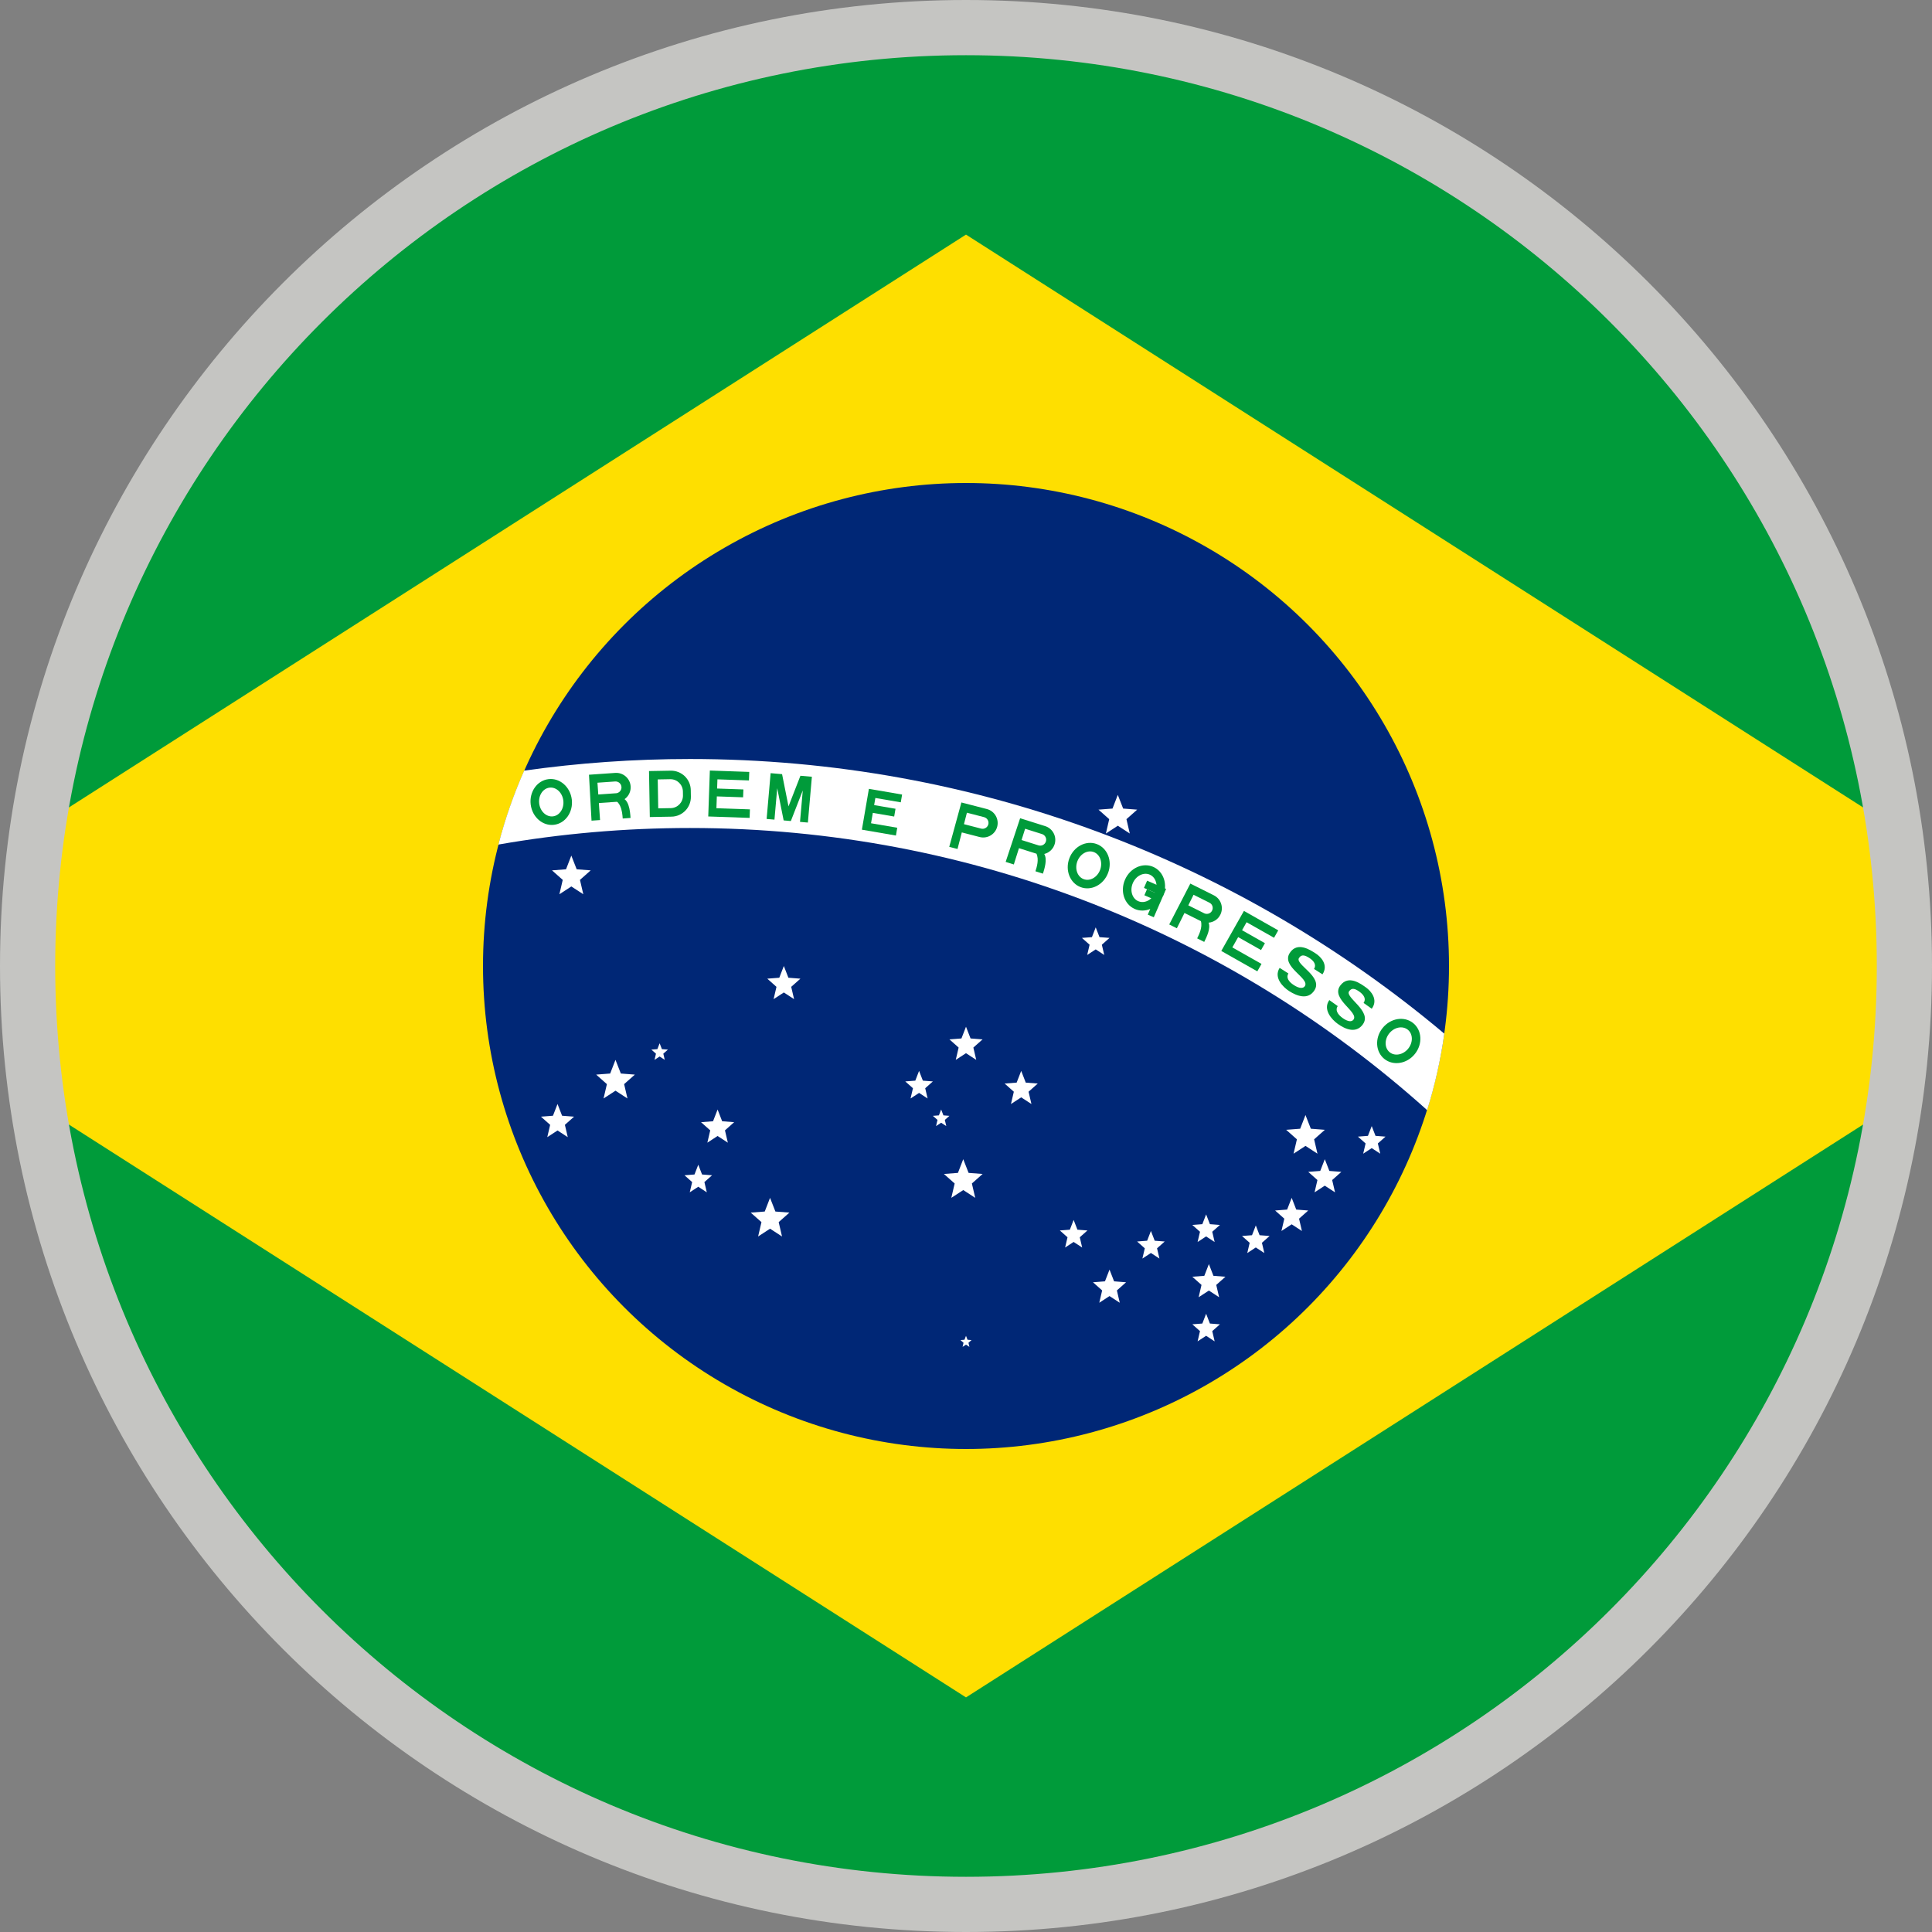 <svg width="70" height="70" viewBox="0 0 70 70" fill="none" xmlns="http://www.w3.org/2000/svg"><rect x="0" y="0" width="70" height="70" fill="#808080" stroke="none"/><circle cx="35" cy="35" r="34" fill="#009B3A"/><path fill-rule="evenodd" clip-rule="evenodd" d="M68.631 40.025C68.874 38.385 69 36.707 69 35c0-1.707-.126-3.385-.369-5.025L35 8.5 1.369 29.975C1.126 31.615 1 33.293 1 35c0 1.707.126 3.385.369 5.025L35 61.5l33.631-21.475z" fill="#FEDF00"/><circle cx="35" cy="35" r="17.5" fill="#002776"/><path fill-rule="evenodd" clip-rule="evenodd" d="M18.991 27.922C20.954 27.644 22.96 27.5 25 27.5c10.407 0 19.941 3.741 27.33 9.951-.133.95-.343 1.876-.622 2.771C44.626 33.866 35.264 30 25 30c-2.368 0-4.688.206-6.942.6.239-.925.553-1.82.933-2.679z" fill="#fff"/><path fill-rule="evenodd" clip-rule="evenodd" d="M20.717 28.966c.056.457-.232.868-.643.918-.411.051-.79-.279-.846-.736-.056-.457.232-.868.643-.918.411-.051.79.279.846.736zm-.307.038c.035.287-.132.544-.373.574-.241.03-.466-.179-.501-.466-.035-.287.132-.544.373-.574.241-.03.466.179.501.466zM21.741 29.712l-.309.022-.092-1.664.95-.066c.288-.02.539.197.559.486.02.289-.197.539-.486.559l-.665.046.043.618zm.577-.971l-.641.045-.03-.427.641-.045c.118-.008.22.081.229.199.008.118-.081.221-.199.229z" fill="#009B3A"/><path d="M22.846 29.635c-.017-.237-.053-.76-.409-.735l-.451.032c.522-.036.559.486.576.724" fill="#009B3A"/><path fill-rule="evenodd" clip-rule="evenodd" d="M24.33 29.589l-.786.014-.029-1.666.786-.014c.189-.003.372.069.509.2.136.132.215.312.218.501l.004.238c.007.395-.307.72-.702.727zm-.029-.309l-.452.008-.018-1.048.452-.008c.25-.004.456.195.46.445l.002.143c.004.25-.195.456-.444.46z" fill="#009B3A"/><path d="M25.661 29.582l1.499.052.011-.309-1.214-.042.015-.428.952.033.01-.285-.952-.033.012-.333 1.142.04.011-.309-1.428-.05-.058 1.666zM27.775 29.672l.285.025.1-1.139.233 1.167.261.023.432-1.109-.1 1.139.285.025.145-1.66-.415-.036-.432 1.109-.233-1.167-.415-.036-.145 1.66zM31.229 30.061l1.232.212.048-.282-.95-.163.065-.376.774.133.048-.282-.774-.133.044-.258.921.158.048-.282-1.203-.207-.254 1.478z" fill="#009B3A"/><path fill-rule="evenodd" clip-rule="evenodd" d="M34.693 30.76l-.3-.077.44-1.608.922.238c.28.072.448.358.376.638-.072.28-.358.448-.638.376l-.645-.167-.155.599zm.855-.738l-.622-.161.107-.415.622.161c.115.03.183.146.154.261-.03.115-.147.183-.261.154zM36.438 31.228l.295.093.186-.59.634.2c.098.212.011.486-.037.637l.272.086c.056-.177.164-.52.047-.713.172-.042.319-.17.376-.352.087-.276-.066-.57-.342-.657l-.908-.286-.524 1.582zm.575-.792l.613.193c.113.036.233-.027.269-.14.036-.113-.027-.233-.14-.269l-.613-.193-.129.409zM40.149 31.625c-.161.431-.606.663-.994.518-.388-.145-.572-.612-.411-1.043.161-.431.606-.663.994-.518.388.145.572.612.411 1.043zm-.29-.108c-.101.271-.368.422-.596.336s-.33-.374-.229-.645c.101-.271.368-.422.596-.336s.33.374.229.645zM41.781 31.407c.38.165.539.641.355 1.063l-.095.218-.237.546-.218-.095.089-.206c-.178.074-.377.081-.559.002-.38-.165-.539-.641-.355-1.063.183-.422.64-.63 1.02-.465zm-.318 1.03l.251.109c-.135.127-.317.174-.474.105-.223-.097-.31-.391-.195-.656.115-.265.39-.402.613-.305.223.097.31.391.195.656l-.295-.128-.095.218z" fill="#009B3A"/><path d="M41.562 31.909l-.114.262.688.299.114-.262-.688-.299z" fill="#009B3A"/><path fill-rule="evenodd" clip-rule="evenodd" d="M42.363 33.495l.277.138.276-.554.595.296c.063.225-.065.481-.136.624l.256.128c.083-.166.243-.488.158-.697.177-.015.342-.118.426-.288.129-.259.024-.573-.235-.703l-.852-.425-.765 1.481zm.691-.693l.575.287c.106.053.235.01.287-.096.053-.106.01-.235-.096-.287l-.575-.287-.191.384z" fill="#009B3A"/><path d="M44.249 34.454l1.306.739.152-.269-1.057-.598.211-.373.829.469.141-.249-.829-.469.164-.29.995.563.152-.269-1.243-.704-.821 1.451zM46.681 35.27c-.089.141.001.297.202.425.201.128.338.123.395.033.182-.286-.872-.704-.547-1.202.28-.429.759-.095.94.02.181.115.471.413.245.756l-.306-.195c.096-.151-.009-.295-.17-.398-.156-.099-.282-.144-.375.001-.155.233.878.672.561 1.169-.234.366-.64.206-.911.034-.231-.147-.576-.494-.351-.845l.316.202zM48.469 36.452c-.097.136-.014.297.179.435.194.138.331.141.393.054.197-.276-.834-.748-.483-1.229.302-.413.763-.055.938.069.174.124.449.437.205.768l-.296-.211c.104-.145.006-.295-.149-.406-.15-.107-.274-.159-.374-.018-.167.224.841.717.499 1.197-.252.354-.65.173-.911-.014-.223-.159-.549-.523-.306-.862l.305.218z" fill="#009B3A"/><path fill-rule="evenodd" clip-rule="evenodd" d="M51.266 38.184c-.286.36-.782.443-1.106.185-.324-.258-.355-.759-.068-1.119.286-.36.781-.443 1.106-.185.324.258.355.759.068 1.119zm-.242-.193c-.18.226-.48.287-.671.136-.19-.151-.199-.458-.019-.684.18-.226.48-.287.671-.136.19.151.199.458.019.684z" fill="#009B3A"/><path fill-rule="evenodd" clip-rule="evenodd" d="M20.7 31l-.192.496-.508.039.389.345-.121.52.433-.282.433.282-.121-.52.389-.345-.508-.039L20.7 31zM40.5 28.8l-.192.496-.508.039.389.345-.121.52.433-.282.433.282-.121-.52.389-.345-.508-.039L40.5 28.8zM22.3 38.4l-.192.496-.508.039.389.345-.121.52.433-.282.433.282-.121-.52.389-.345-.508-.039L22.3 38.4zM27.9 43.4l-.192.496-.508.039.389.345-.121.52.433-.282.433.282-.121-.52.389-.345-.508-.039L27.9 43.4zM34.9 42l-.192.496-.508.039.389.345-.121.52.433-.282.433.282-.121-.52.389-.345-.508-.039L34.9 42zM47.3 40.4l-.192.496-.508.039.389.345-.121.52.433-.282.433.282-.121-.52.389-.345-.508-.039L47.3 40.4zM43.8 45.8l-.165.425-.435.034.333.296-.104.446.371-.242.371.242-.104-.446.333-.296-.435-.034L43.8 45.8zM43.7 47.6l-.137.354-.363.028.278.247-.087.371.309-.202.309.202-.087-.371.278-.247-.363-.028L43.7 47.6zM43.7 44l-.137.354-.363.028.278.247L43.391 45l.309-.202.309.202-.087-.371.278-.247-.363-.028L43.7 44zM41.7 44.6l-.137.354-.363.028.278.247-.087.371.309-.202.309.202-.087-.371.278-.247-.363-.028L41.7 44.6zM38.9 44.2l-.137.354-.363.028.278.247-.087.371.309-.202.309.202-.087-.371.278-.247-.363-.028L38.9 44.2zM45.5 44.4l-.137.354-.363.028.278.247-.087.371.309-.202.309.202-.087-.371L46 44.782l-.363-.028L45.5 44.4zM49.7 40.8l-.137.354-.363.028.278.247-.087.371.309-.202.309.202-.087-.371.278-.247-.363-.028L49.7 40.8zM39.7 33.6l-.137.354-.363.028.278.247-.087.371.309-.202.309.202-.087-.371.278-.247-.363-.028L39.7 33.6zM33.3 38.8l-.137.354-.363.028.278.247-.087.371.309-.202.309.202-.087-.371.278-.247-.363-.028L33.3 38.8zM25.3 42.2l-.137.354-.363.028.278.247-.087.371.309-.202.309.202-.087-.371.278-.247-.363-.028L25.3 42.2zM23.9 37.8l-.082.212-.218.017.167.148-.052.223.185-.121.185.121-.052-.223.167-.148-.218-.017L23.9 37.8zM34.1 40.2l-.082.212-.218.017.167.148-.052.223.185-.121.185.121-.052-.223.167-.148-.218-.017L34.1 40.2zM35 48.4l-.055.142-.145.011.111.099-.035.148.124-.081.124.081-.035-.148.111-.099-.145-.011L35 48.4zM40.2 46l-.165.425-.435.034.333.296-.104.446.371-.242.371.242-.104-.446.333-.296-.435-.034L40.2 46zM46.8 43.4l-.165.425-.435.034.333.296-.104.446.371-.242.371.242-.104-.446.333-.296-.435-.034L46.8 43.4zM48 42l-.165.425-.435.034.333.296-.104.446.371-.242.371.242-.104-.446.333-.296-.435-.034L48 42zM37 38.8l-.165.425-.435.034.333.296-.104.446.371-.242.371.242-.104-.446.333-.296-.435-.034L37 38.8zM35 37.2l-.165.425-.435.034.333.296-.104.446.371-.242.371.242-.104-.446.333-.296-.435-.034L35 37.2zM28.4 35l-.165.425-.435.034.333.296-.104.446.371-.242.371.242-.104-.446.333-.296-.435-.034L28.4 35zM26 40.2l-.165.425-.435.034.333.296-.104.446.371-.242.371.242-.104-.446.333-.296-.435-.034L26 40.2zM20.2 40l-.165.425-.435.034.333.296-.104.446.371-.242.371.242-.104-.446.333-.296-.435-.034L20.2 40z" fill="#fff"/><path fill-rule="evenodd" clip-rule="evenodd" d="M35 0c19.33 0 35 15.67 35 35S54.33 70 35 70 0 54.33 0 35 15.67 0 35 0zm0 2C16.775 2 2 16.775 2 35s14.775 33 33 33 33-14.775 33-33S53.225 2 35 2z" fill="#C5C5C2"/></svg>